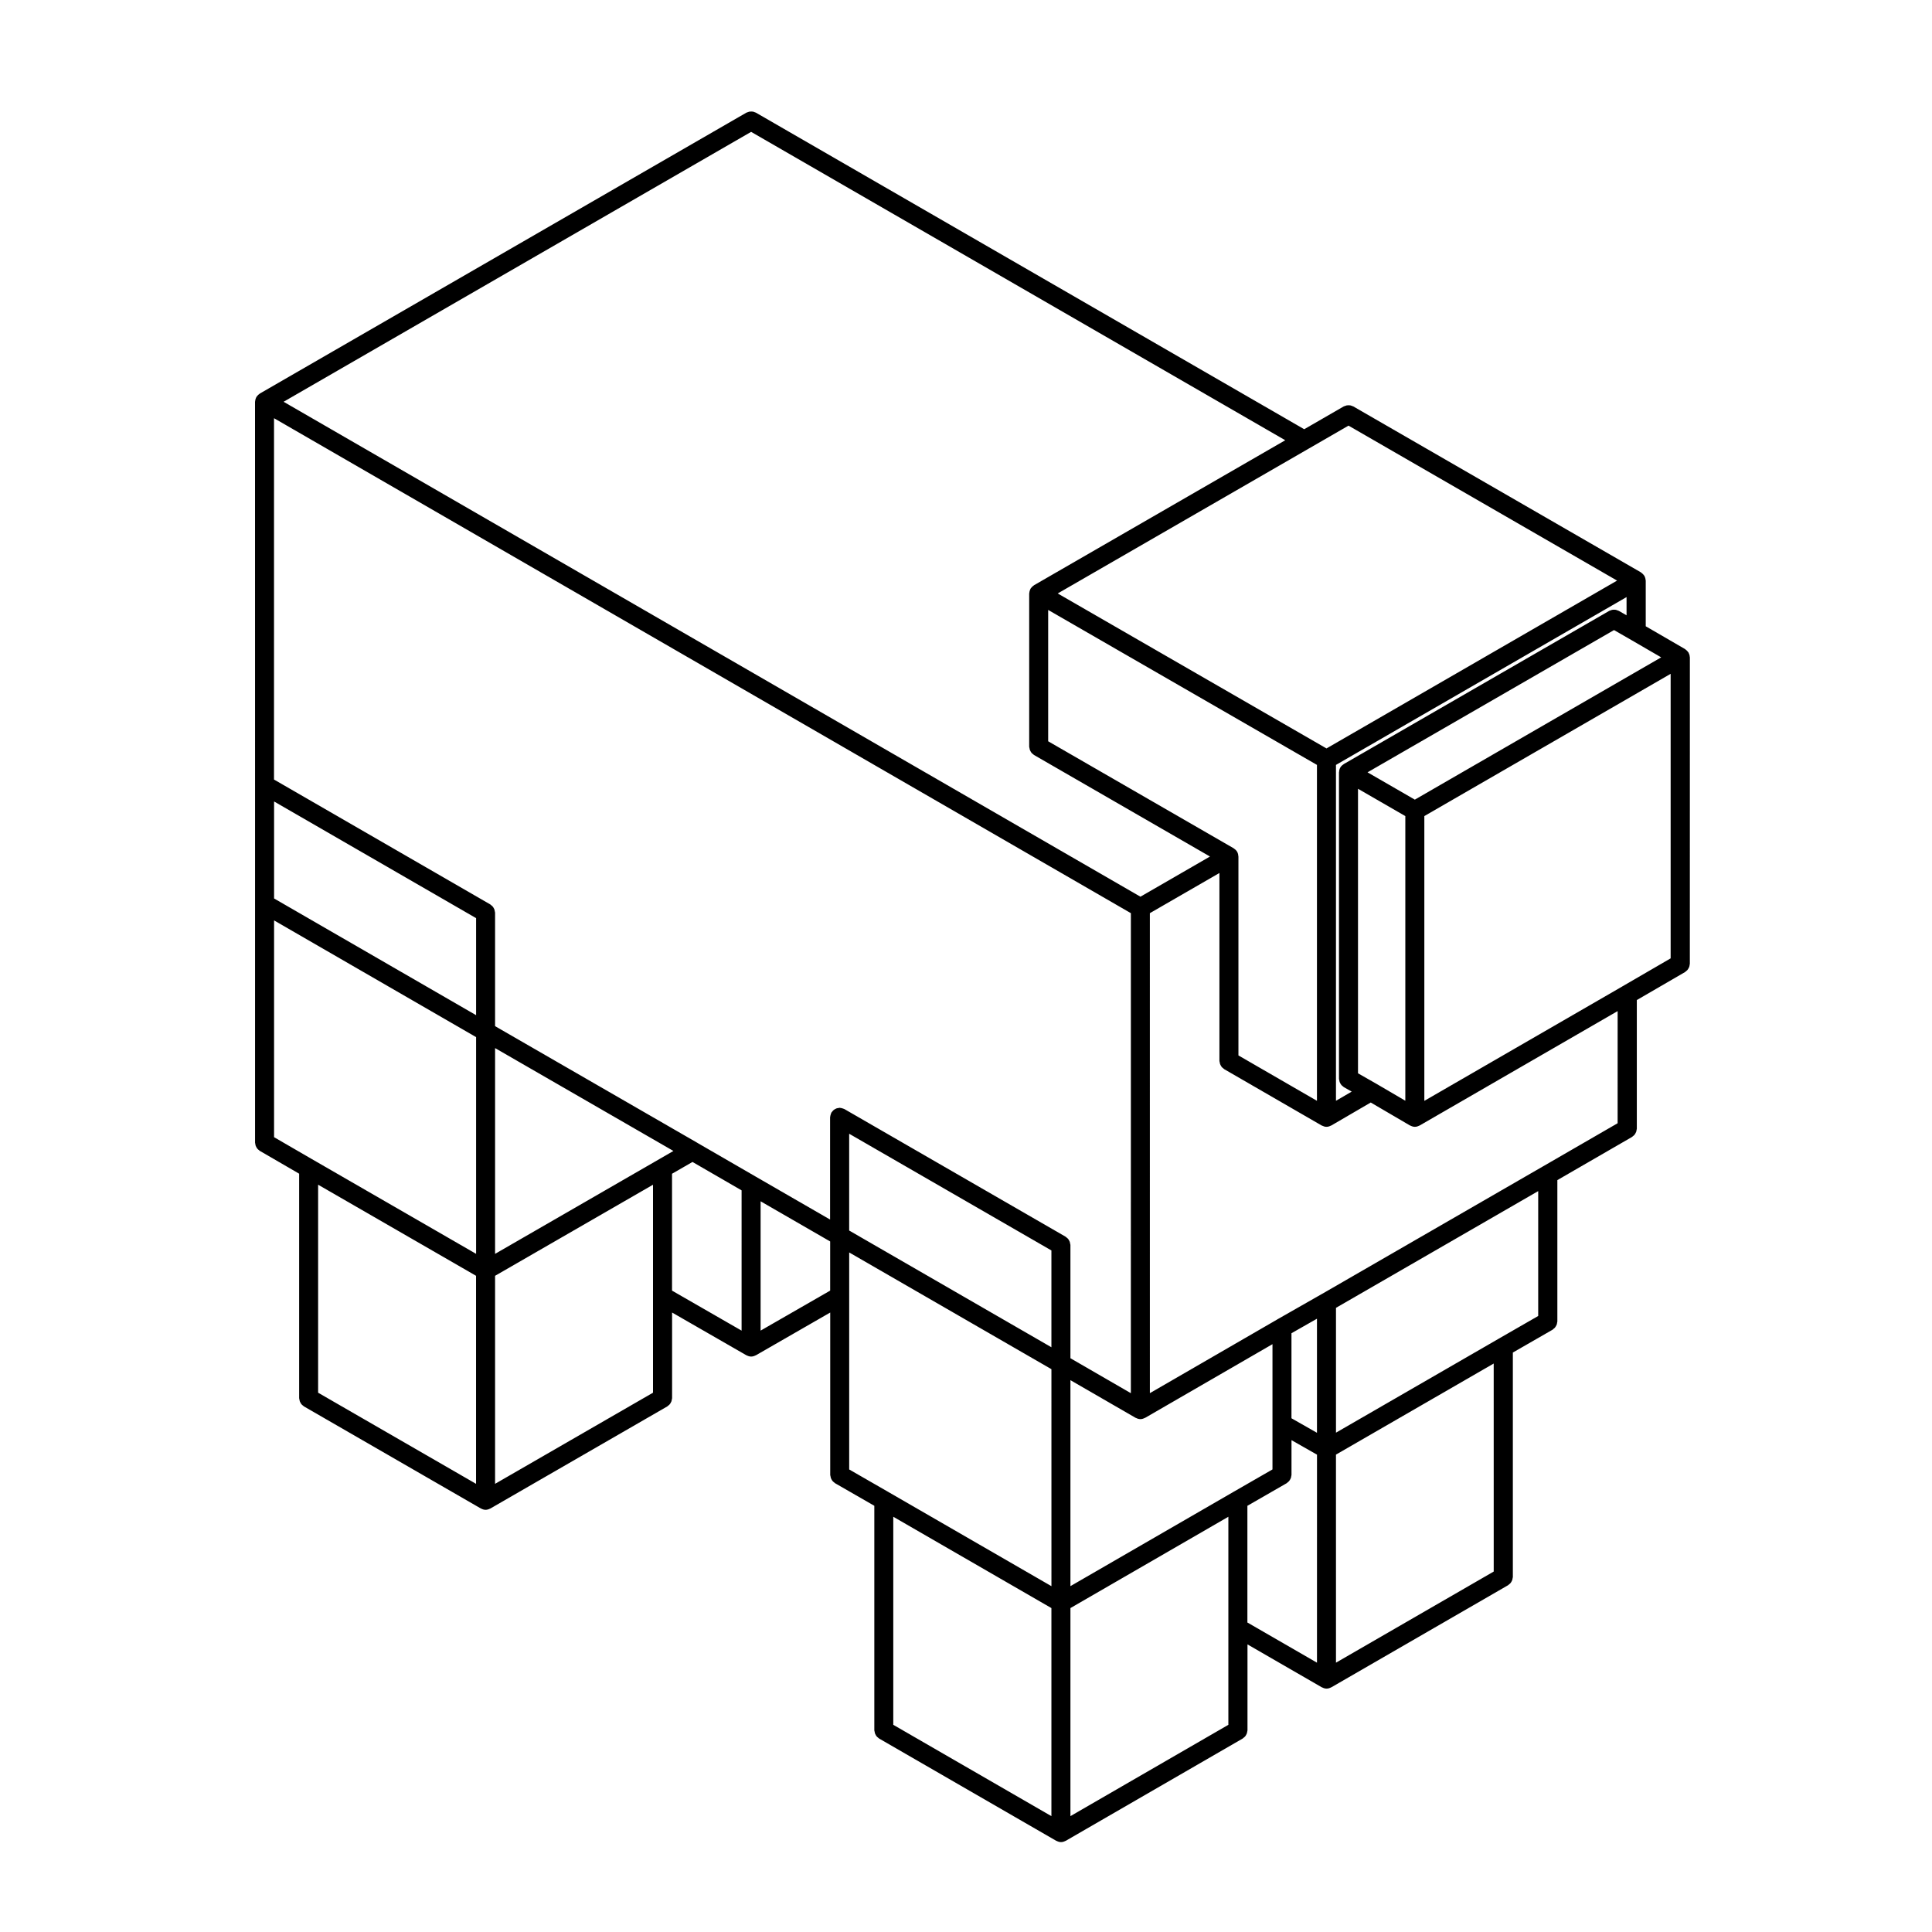 <?xml version="1.0" encoding="UTF-8"?>
<!-- Uploaded to: SVG Repo, www.svgrepo.com, Generator: SVG Repo Mixer Tools -->
<svg fill="#000000" width="800px" height="800px" version="1.1" viewBox="144 144 512 512" xmlns="http://www.w3.org/2000/svg">
 <path d="m211.75 447.63c0.055 0.145 0.125 0.281 0.207 0.414 0.082 0.141 0.156 0.281 0.273 0.402 0.109 0.133 0.242 0.238 0.379 0.336 0.09 0.066 0.141 0.152 0.238 0.207l10.43 6.051v59.488c0 0.105 0.051 0.203 0.059 0.309 0.023 0.176 0.051 0.336 0.105 0.508 0.055 0.156 0.125 0.293 0.211 0.43 0.082 0.137 0.156 0.273 0.262 0.387 0.117 0.137 0.258 0.246 0.402 0.352 0.082 0.059 0.133 0.141 0.223 0.195l46.895 27.059h0.004c0.039 0.023 0.09 0.023 0.125 0.047 0.336 0.172 0.715 0.297 1.129 0.297 0.414 0 0.785-0.121 1.129-0.297 0.039-0.02 0.09-0.02 0.125-0.047h0.004l46.895-27.059c0.09-0.055 0.141-0.137 0.223-0.195 0.145-0.105 0.289-0.215 0.402-0.352 0.105-0.117 0.18-0.25 0.262-0.387 0.086-0.137 0.156-0.273 0.211-0.43 0.055-0.168 0.082-0.328 0.105-0.508 0.012-0.105 0.059-0.195 0.059-0.309v-22.695l19.699 11.332h0.004c0.039 0.023 0.086 0.02 0.121 0.039 0.336 0.172 0.715 0.297 1.129 0.297 0.414 0 0.785-0.121 1.129-0.297 0.039-0.02 0.086-0.016 0.121-0.039h0.004l19.699-11.332v43.035c0 0.105 0.051 0.203 0.066 0.312 0.02 0.172 0.047 0.336 0.102 0.504 0.055 0.156 0.133 0.297 0.215 0.438 0.082 0.133 0.152 0.262 0.262 0.383 0.109 0.133 0.25 0.242 0.395 0.348 0.086 0.059 0.137 0.145 0.23 0.203l10.418 5.992v59.496c0 0.105 0.051 0.203 0.066 0.309 0.02 0.176 0.047 0.336 0.102 0.508 0.055 0.156 0.125 0.293 0.211 0.43 0.082 0.137 0.156 0.273 0.262 0.387 0.117 0.137 0.258 0.246 0.402 0.352 0.082 0.059 0.133 0.141 0.223 0.195l46.945 27.109c0.004 0 0.004 0 0.012 0.004 0.039 0.02 0.086 0.016 0.117 0.035 0.344 0.176 0.719 0.301 1.133 0.301s0.785-0.121 1.129-0.297c0.039-0.02 0.09-0.02 0.121-0.047h0.012l46.895-27.109c0.09-0.055 0.141-0.137 0.223-0.195 0.145-0.105 0.289-0.215 0.402-0.352 0.105-0.117 0.18-0.25 0.262-0.387 0.086-0.137 0.156-0.273 0.211-0.43 0.055-0.168 0.082-0.328 0.105-0.508 0.012-0.105 0.059-0.195 0.059-0.309v-22.758l19.699 11.375c0.004 0 0.012 0 0.012 0.004 0.039 0.02 0.086 0.016 0.117 0.035 0.344 0.176 0.719 0.301 1.133 0.301 0.414 0 0.785-0.121 1.133-0.297 0.035-0.02 0.086-0.02 0.117-0.047h0.012l46.84-27.059c0.09-0.055 0.141-0.137 0.223-0.195 0.145-0.105 0.289-0.215 0.402-0.352 0.105-0.117 0.18-0.25 0.262-0.387 0.086-0.137 0.156-0.273 0.211-0.43 0.055-0.168 0.082-0.328 0.105-0.508 0.012-0.105 0.059-0.195 0.059-0.309v-59.477l10.523-6.051c0.098-0.055 0.145-0.141 0.23-0.207 0.141-0.105 0.281-0.211 0.395-0.344 0.105-0.121 0.18-0.25 0.262-0.387 0.086-0.137 0.16-0.277 0.215-0.434 0.055-0.16 0.082-0.328 0.102-0.504 0.016-0.105 0.066-0.203 0.066-0.312v-37.457l19.793-11.441c0.09-0.055 0.141-0.137 0.223-0.195 0.145-0.105 0.289-0.215 0.402-0.352 0.105-0.117 0.18-0.25 0.262-0.387 0.086-0.137 0.156-0.273 0.211-0.43 0.055-0.168 0.082-0.328 0.102-0.508 0.016-0.105 0.066-0.195 0.066-0.309v-34.094l12.797-7.43c0.098-0.055 0.145-0.141 0.23-0.207 0.141-0.105 0.273-0.207 0.387-0.336 0.105-0.125 0.188-0.258 0.266-0.398 0.082-0.137 0.152-0.273 0.207-0.422 0.059-0.168 0.086-0.336 0.105-0.52 0.012-0.105 0.059-0.191 0.059-0.297l0.008-81.211c0-0.055-0.023-0.102-0.031-0.145-0.004-0.105-0.02-0.211-0.039-0.312-0.023-0.121-0.055-0.238-0.098-0.352-0.039-0.105-0.082-0.207-0.133-0.309-0.02-0.047-0.02-0.098-0.047-0.137-0.023-0.039-0.066-0.066-0.098-0.105-0.059-0.102-0.125-0.18-0.207-0.273-0.074-0.09-0.156-0.168-0.246-0.246-0.086-0.082-0.168-0.141-0.262-0.207-0.047-0.023-0.066-0.07-0.105-0.098l-10.43-6.051v-12.105c0-0.055-0.023-0.102-0.031-0.145-0.004-0.109-0.02-0.215-0.047-0.324-0.02-0.117-0.051-0.227-0.09-0.336-0.039-0.105-0.082-0.211-0.133-0.312-0.02-0.047-0.02-0.098-0.047-0.137-0.023-0.039-0.07-0.07-0.098-0.105-0.066-0.098-0.125-0.176-0.203-0.262-0.082-0.098-0.16-0.176-0.258-0.258-0.086-0.074-0.168-0.137-0.262-0.203-0.039-0.023-0.066-0.07-0.105-0.098l-76.23-43.98c-0.09-0.051-0.18-0.055-0.273-0.098-0.176-0.074-0.344-0.141-0.523-0.176-0.145-0.023-0.293-0.031-0.438-0.031-0.172 0-0.336 0.004-0.508 0.035-0.168 0.035-0.316 0.102-0.48 0.16-0.102 0.047-0.207 0.051-0.301 0.105l-10.48 6.051-145.31-83.898c-0.09-0.051-0.188-0.055-0.277-0.098-0.172-0.074-0.336-0.137-0.523-0.176-0.141-0.02-0.289-0.023-0.441-0.023-0.172 0-0.332 0.004-0.508 0.035-0.16 0.035-0.312 0.102-0.473 0.16-0.102 0.047-0.207 0.051-0.301 0.105l-128.94 74.438c-0.047 0.023-0.07 0.07-0.109 0.102-0.09 0.059-0.172 0.121-0.258 0.195-0.098 0.082-0.176 0.16-0.258 0.258-0.074 0.086-0.137 0.168-0.203 0.262-0.023 0.039-0.07 0.066-0.098 0.105-0.023 0.039-0.023 0.098-0.047 0.137-0.055 0.102-0.098 0.203-0.133 0.312-0.039 0.109-0.07 0.223-0.09 0.336-0.02 0.105-0.039 0.211-0.047 0.324-0.004 0.051-0.031 0.098-0.031 0.145l0.008 101.56v94.781c0 0.105 0.051 0.191 0.059 0.297 0.023 0.18 0.051 0.348 0.109 0.52zm58.41 89.602-41.855-24.152v-55.121l41.855 24.141zm46.895-49.75v25.598l-41.855 24.152v-55.129l41.855-24.141zm1.262-36.07-43.117 24.875v-54.531l47.262 27.262zm22.211 45.219-18.434-10.602v-30.973l5.422-3.125 13.012 7.527zm23.473-10.605-18.434 10.602v-34.27l18.434 10.641zm58.633 139.27-41.906-24.203v-55.137l41.906 24.203zm0-60.949-43.168-24.93s0-0.004-0.004-0.004l-10.418-5.992v-57.508l53.594 30.934 0.004 57.5zm0-63.309-53.594-30.934v-25.648l53.594 30.926zm46.895 74.387v25.668l-41.855 24.199v-55.137l41.855-24.199zm1.266-36.012c-0.004 0-0.004 0.004 0 0l-43.121 24.93v-54.586l17.277 9.984c0.004 0 0.012 0 0.012 0.004 0.039 0.02 0.086 0.016 0.117 0.035 0.344 0.176 0.719 0.301 1.133 0.301 0.414 0 0.785-0.121 1.133-0.301 0.035-0.02 0.082-0.016 0.117-0.035 0-0.004 0.004-0.004 0.012-0.004l33.746-19.523v33.195zm22.215 45.211-18.438-10.645v-30.926l10.418-5.992c0.098-0.055 0.145-0.141 0.23-0.207 0.141-0.105 0.281-0.211 0.395-0.344 0.105-0.121 0.18-0.25 0.262-0.387 0.086-0.137 0.16-0.277 0.215-0.434 0.055-0.16 0.082-0.328 0.102-0.504 0.016-0.105 0.066-0.203 0.066-0.312v-9.219l6.758 3.848-0.004 55.121zm0-60.922-6.758-3.848v-22.535l6.758-3.848zm46.84 36.773-41.801 24.148-0.004-55.137 41.801-24.137zm11.789-67.727-10.523 6.051c-0.004 0-0.004 0.004-0.004 0.004l-43.062 24.867v-33.082l53.59-30.934zm21.047-51.078-19.793 11.441-58.602 33.824c-0.004 0-0.012 0-0.016 0.004l-11.793 6.723c-0.004 0.004-0.012 0.012-0.016 0.016l-33.738 19.52-0.004-127.2 18.434-10.645v49.805c0 0.105 0.051 0.203 0.066 0.309 0.02 0.176 0.047 0.336 0.102 0.508 0.055 0.156 0.125 0.293 0.211 0.43 0.082 0.137 0.156 0.273 0.262 0.387 0.117 0.137 0.258 0.246 0.402 0.352 0.082 0.059 0.133 0.141 0.223 0.195l25.844 14.938c0.004 0 0.004 0 0.012 0.004 0.039 0.02 0.086 0.02 0.121 0.039 0.344 0.172 0.715 0.297 1.129 0.297 0.414 0 0.785-0.121 1.133-0.301 0.039-0.02 0.086-0.02 0.117-0.039 0.012-0.004 0.016 0 0.02-0.004l10.461-6.098 10.414 6.098c0.012 0.004 0.016 0 0.023 0.004 0.039 0.023 0.082 0.02 0.117 0.039 0.344 0.176 0.719 0.301 1.133 0.301 0.406 0 0.781-0.117 1.129-0.297 0.039-0.02 0.086-0.02 0.121-0.039 0-0.004 0.004-0.004 0.012-0.004l52.48-30.328zm-100.52-70.797c-0.016-0.383-0.102-0.766-0.301-1.125-0.004-0.012-0.012-0.02-0.016-0.031-0.211-0.359-0.504-0.621-0.828-0.828-0.035-0.02-0.051-0.066-0.086-0.086l-49.16-28.359v-34.805l71.23 41.066v89.02l-20.809-12.027v-52.711c0.004-0.043-0.027-0.074-0.031-0.113zm31.719 57.562v-75.402l12.539 7.238v75.434l-7.891-4.621c-0.004-0.004-0.016-0.004-0.02-0.004-0.004-0.004-0.004-0.012-0.012-0.012zm82.852-30.461-12.797 7.43c-0.004 0-0.004 0.004-0.012 0.012l-52.465 30.32v-75.469l65.273-37.695zm-10.418-84.359 7.91 4.59-65.285 37.707-12.539-7.238 65.324-37.699zm-1.266-6.551-2.062-1.184c-0.098-0.055-0.195-0.059-0.293-0.102-0.168-0.07-0.324-0.133-0.504-0.168-0.156-0.031-0.312-0.031-0.469-0.031s-0.312 0-0.473 0.035c-0.18 0.035-0.344 0.102-0.52 0.172-0.09 0.039-0.18 0.047-0.273 0.098l-70.352 40.605c-0.035 0.02-0.047 0.059-0.082 0.082-0.328 0.207-0.625 0.473-0.832 0.832-0.004 0.012-0.012 0.02-0.016 0.031-0.203 0.352-0.289 0.734-0.301 1.125-0.004 0.039-0.035 0.074-0.035 0.117v81.23c0 0.105 0.051 0.207 0.066 0.312 0.02 0.176 0.047 0.336 0.102 0.508 0.059 0.156 0.137 0.297 0.215 0.438 0.082 0.133 0.156 0.262 0.262 0.383 0.117 0.133 0.258 0.242 0.402 0.348 0.086 0.066 0.137 0.145 0.23 0.203l2.098 1.188-4.172 2.43v-89.008l77.008-44.477zm-84.191-44.199c0.004-0.004 0.004-0.004 0.012-0.004l0.016-0.012 10.48-6.051 71.172 41.066-77.008 44.48-71.23-41.07zm-147.81-83.922 141.55 81.727-66.594 38.43c-0.047 0.023-0.066 0.066-0.105 0.098-0.102 0.066-0.188 0.133-0.281 0.211-0.09 0.074-0.16 0.156-0.242 0.246-0.07 0.082-0.133 0.156-0.191 0.246-0.035 0.051-0.082 0.074-0.105 0.121-0.023 0.047-0.023 0.105-0.051 0.152-0.051 0.098-0.086 0.191-0.121 0.297-0.039 0.105-0.066 0.215-0.09 0.328-0.02 0.117-0.039 0.227-0.047 0.336-0.004 0.051-0.031 0.098-0.031 0.141v40.617c0 0.105 0.051 0.203 0.066 0.309 0.02 0.176 0.047 0.336 0.102 0.508 0.055 0.156 0.125 0.293 0.211 0.43 0.082 0.137 0.156 0.273 0.262 0.387 0.117 0.137 0.258 0.246 0.402 0.352 0.082 0.059 0.133 0.141 0.223 0.195l46.645 26.914-18.434 10.645-227.07-131.16zm-126.42 75.895 227.06 131.16-0.004 127.21-16.016-9.262v-30.016c0-0.105-0.051-0.203-0.066-0.309-0.02-0.176-0.047-0.336-0.102-0.508-0.055-0.156-0.125-0.293-0.211-0.43-0.082-0.137-0.156-0.273-0.262-0.387-0.117-0.137-0.258-0.246-0.402-0.352-0.082-0.059-0.133-0.141-0.223-0.195l-58.633-33.832c-0.047-0.023-0.098-0.023-0.137-0.051-0.152-0.074-0.312-0.109-0.48-0.16-0.172-0.047-0.336-0.098-0.516-0.105-0.047 0-0.086-0.023-0.133-0.023-0.102 0-0.176 0.047-0.273 0.055-0.195 0.023-0.379 0.051-0.562 0.109-0.137 0.051-0.258 0.117-0.379 0.188-0.152 0.09-0.297 0.172-0.43 0.293-0.125 0.109-0.23 0.246-0.332 0.383-0.059 0.086-0.145 0.137-0.203 0.23-0.023 0.047-0.023 0.098-0.047 0.137-0.082 0.152-0.121 0.316-0.168 0.492-0.047 0.16-0.09 0.312-0.102 0.484-0.004 0.051-0.031 0.098-0.031 0.145v27.102l-19.695-11.371-15.5-8.969c-0.004-0.004-0.012-0.012-0.016-0.016l-53.57-30.898v-30.074c0-0.105-0.051-0.203-0.066-0.309-0.02-0.176-0.047-0.336-0.102-0.508-0.055-0.156-0.125-0.293-0.211-0.43-0.082-0.137-0.156-0.273-0.262-0.387-0.117-0.137-0.258-0.246-0.402-0.352-0.082-0.059-0.133-0.141-0.223-0.195l-57.32-33.102 0.004-95.742zm0 101.56 53.539 30.918v25.715l-53.539-30.93zm0 31.52 53.539 30.93v57.434l-43.117-24.875c-0.004 0-0.004 0-0.012-0.004l-10.414-6.039z"/>
</svg>